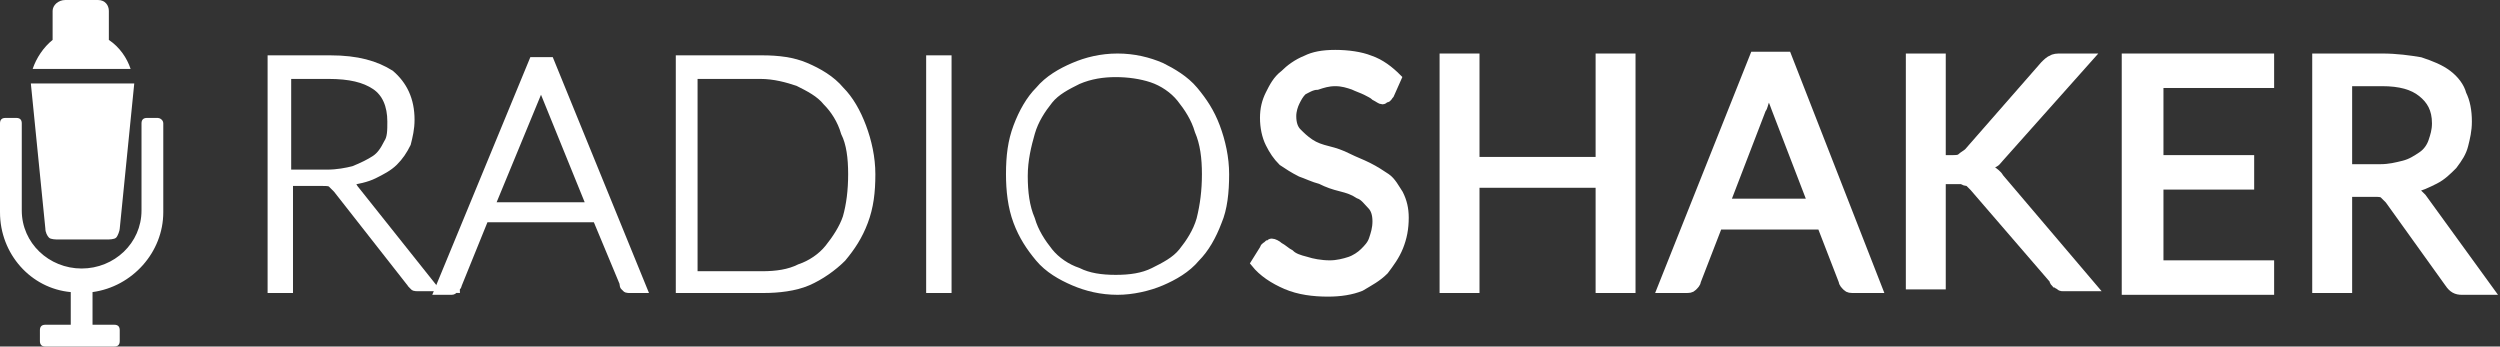<?xml version="1.0" encoding="utf-8"?>
<!-- Generator: Adobe Illustrator 19.1.0, SVG Export Plug-In . SVG Version: 6.00 Build 0)  -->
<!DOCTYPE svg PUBLIC "-//W3C//DTD SVG 1.1//EN" "http://www.w3.org/Graphics/SVG/1.1/DTD/svg11.dtd">
<svg version="1.1" id="Layer_1" xmlns="http://www.w3.org/2000/svg" xmlns:xlink="http://www.w3.org/1999/xlink" x="0px" y="0px"
	 viewBox="0 0 137.8 19.1" style="enable-background:new 0 0 137.8 19.1;" xml:space="preserve">
<rect x="0" y="0" width="137.8" height="19.1" fill="#333333" stroke="none"/>
<style type="text/css">
	.st0{fill:#FFFFFF;stroke:#FFFFFF;stroke-width:0.5;stroke-miterlimit:10;}
	.st1{fill:#FFFFFF;}
</style>
<g>
	<path class="st0" d="M15.9,10.2v5.7h-0.9V3.3h3.2c1.5,0,2.5,0.3,3.3,0.8c0.7,0.6,1.1,1.4,1.1,2.5c0,0.5-0.1,0.9-0.2,1.3
		c-0.2,0.4-0.4,0.7-0.7,1c-0.3,0.3-0.7,0.5-1.1,0.7c-0.4,0.2-0.9,0.3-1.5,0.4c0.1,0.1,0.3,0.2,0.4,0.4l4.3,5.4h-0.8
		c-0.1,0-0.2,0-0.2-0.1c-0.1,0-0.1-0.1-0.2-0.2l-4-5.1c-0.1-0.1-0.2-0.2-0.3-0.3c-0.1-0.1-0.3-0.1-0.5-0.1H15.9z M15.9,9.6H18
		c0.6,0,1.1-0.1,1.5-0.2C20,9.2,20.4,9,20.7,8.8c0.3-0.2,0.5-0.5,0.7-0.9c0.2-0.3,0.2-0.7,0.2-1.2c0-0.9-0.3-1.6-0.9-2
		c-0.6-0.4-1.4-0.6-2.6-0.6h-2.3V9.6z"/>
	<path class="st0" d="M35.4,15.9h-0.7c-0.1,0-0.2,0-0.2-0.1c-0.1,0-0.1-0.1-0.1-0.2L32.9,12h-6.2l-1.5,3.7c0,0.1-0.1,0.1-0.1,0.2
		c-0.1,0-0.1,0.1-0.2,0.1h-0.7l5.2-12.6h0.9L35.4,15.9z M27,11.4h5.6L30,5c0-0.1-0.1-0.2-0.1-0.3c0-0.1-0.1-0.3-0.1-0.4
		c0,0.1-0.1,0.3-0.1,0.4c0,0.1-0.1,0.2-0.1,0.4L27,11.4z"/>
	<path class="st0" d="M48,9.6c0,1-0.1,1.8-0.4,2.6c-0.3,0.8-0.7,1.4-1.2,2c-0.5,0.5-1.2,1-1.9,1.3c-0.7,0.3-1.6,0.4-2.4,0.4h-4.6
		V3.3H42c0.9,0,1.7,0.1,2.4,0.4c0.7,0.3,1.4,0.7,1.9,1.3c0.5,0.5,0.9,1.2,1.2,2C47.8,7.8,48,8.7,48,9.6z M47,9.6
		c0-0.9-0.1-1.7-0.4-2.3c-0.2-0.7-0.6-1.3-1-1.7c-0.4-0.5-1-0.8-1.6-1.1c-0.6-0.2-1.3-0.4-2.1-0.4h-3.7v11.1H42
		c0.8,0,1.5-0.1,2.1-0.4c0.6-0.2,1.2-0.6,1.6-1.1c0.4-0.5,0.8-1.1,1-1.7C46.9,11.3,47,10.5,47,9.6z"/>
	<path class="st0" d="M52.2,15.9h-0.9V3.3h0.9V15.9z"/>
	<path class="st0" d="M67.5,9.6c0,1-0.1,1.9-0.4,2.6c-0.3,0.8-0.7,1.5-1.2,2c-0.5,0.6-1.2,1-1.9,1.3c-0.7,0.3-1.6,0.5-2.4,0.5
		c-0.9,0-1.7-0.2-2.4-0.5c-0.7-0.3-1.4-0.7-1.9-1.3c-0.5-0.6-0.9-1.2-1.2-2c-0.3-0.8-0.4-1.7-0.4-2.6c0-1,0.1-1.8,0.4-2.6
		c0.3-0.8,0.7-1.5,1.2-2c0.5-0.6,1.2-1,1.9-1.3c0.7-0.3,1.5-0.5,2.4-0.5c0.9,0,1.7,0.2,2.4,0.5C64.6,4,65.3,4.4,65.8,5
		c0.5,0.6,0.9,1.2,1.2,2C67.3,7.8,67.5,8.7,67.5,9.6z M66.5,9.6c0-0.9-0.1-1.7-0.4-2.4c-0.2-0.7-0.6-1.3-1-1.8
		c-0.4-0.5-1-0.9-1.6-1.1C62.9,4.1,62.2,4,61.5,4c-0.7,0-1.4,0.1-2.1,0.4c-0.6,0.3-1.2,0.6-1.6,1.1c-0.4,0.5-0.8,1.1-1,1.8
		c-0.2,0.7-0.4,1.5-0.4,2.4c0,0.9,0.1,1.7,0.4,2.4c0.2,0.7,0.6,1.3,1,1.8c0.4,0.5,1,0.9,1.6,1.1c0.6,0.3,1.3,0.4,2.1,0.4
		c0.8,0,1.5-0.1,2.1-0.4s1.2-0.6,1.6-1.1c0.4-0.5,0.8-1.1,1-1.8C66.4,11.3,66.5,10.5,66.5,9.6z"/>
	<path class="st0" d="M76.6,5.2c-0.1,0.1-0.1,0.2-0.2,0.2c-0.1,0-0.1,0.1-0.2,0.1c-0.1,0-0.2-0.1-0.4-0.2c-0.1-0.1-0.3-0.2-0.5-0.3
		c-0.2-0.1-0.5-0.2-0.7-0.3c-0.3-0.1-0.6-0.2-1-0.2c-0.4,0-0.7,0.1-1,0.2C72.3,4.7,72,4.9,71.8,5c-0.2,0.2-0.3,0.4-0.4,0.6
		c-0.1,0.2-0.2,0.5-0.2,0.8c0,0.4,0.1,0.7,0.3,0.9c0.2,0.2,0.4,0.4,0.7,0.6c0.3,0.2,0.6,0.3,1,0.4c0.4,0.1,0.7,0.2,1.1,0.4
		C74.7,8.9,75,9,75.4,9.2c0.4,0.2,0.7,0.4,1,0.6c0.3,0.2,0.5,0.6,0.7,0.9c0.2,0.4,0.3,0.8,0.3,1.3c0,0.6-0.1,1.1-0.3,1.6
		c-0.2,0.5-0.5,0.9-0.8,1.3c-0.4,0.4-0.8,0.6-1.3,0.9c-0.5,0.2-1.1,0.3-1.8,0.3c-0.8,0-1.6-0.1-2.3-0.4c-0.7-0.3-1.3-0.7-1.7-1.2
		l0.5-0.8c0-0.1,0.1-0.1,0.2-0.2c0.1,0,0.1-0.1,0.2-0.1c0.1,0,0.3,0.1,0.4,0.2c0.2,0.1,0.4,0.3,0.6,0.4c0.2,0.2,0.5,0.3,0.9,0.4
		c0.3,0.1,0.8,0.2,1.3,0.2c0.4,0,0.8-0.1,1.1-0.2c0.3-0.1,0.6-0.3,0.8-0.5c0.2-0.2,0.4-0.4,0.5-0.7c0.1-0.3,0.2-0.6,0.2-1
		c0-0.4-0.1-0.7-0.3-0.9c-0.2-0.2-0.4-0.5-0.7-0.6c-0.3-0.2-0.6-0.3-1-0.4c-0.4-0.1-0.7-0.2-1.1-0.4c-0.4-0.1-0.8-0.3-1.1-0.4
		c-0.4-0.2-0.7-0.4-1-0.6c-0.3-0.3-0.5-0.6-0.7-1c-0.2-0.4-0.3-0.9-0.3-1.4c0-0.5,0.1-0.9,0.3-1.3c0.2-0.4,0.4-0.8,0.8-1.1
		c0.3-0.3,0.7-0.6,1.2-0.8C72.4,3.1,72.9,3,73.6,3c0.7,0,1.4,0.1,1.9,0.3c0.6,0.2,1.1,0.6,1.5,1L76.6,5.2z"/>
	<path class="st0" d="M89.9,15.9h-1.7v-5.8h-6.9v5.8h-1.7V3.2h1.7v5.7h6.9V3.2h1.7V15.9z"/>
	<path class="st0" d="M103.5,15.9h-1.3c-0.2,0-0.3,0-0.4-0.1c-0.1-0.1-0.2-0.2-0.2-0.3l-1.2-3.1h-5.7l-1.2,3.1
		c0,0.1-0.1,0.2-0.2,0.3c-0.1,0.1-0.2,0.1-0.4,0.1h-1.3l5.1-12.8h1.8L103.5,15.9z M95.1,11.2h4.8l-2-5.2c-0.1-0.3-0.3-0.7-0.4-1.2
		c-0.1,0.2-0.1,0.5-0.2,0.7c-0.1,0.2-0.1,0.4-0.2,0.5L95.1,11.2z"/>
	<path class="st0" d="M107,8.8h0.6c0.2,0,0.4,0,0.5-0.1c0.1-0.1,0.3-0.2,0.4-0.3l4.2-4.8c0.1-0.1,0.3-0.3,0.4-0.3
		c0.1-0.1,0.3-0.1,0.5-0.1h1.5l-4.9,5.5c-0.1,0.1-0.2,0.3-0.4,0.3c-0.1,0.1-0.2,0.2-0.4,0.2c0.2,0.1,0.3,0.1,0.4,0.2
		c0.1,0.1,0.3,0.2,0.4,0.4l5.1,6H114c-0.1,0-0.2,0-0.3,0s-0.1,0-0.2-0.1c-0.1,0-0.1-0.1-0.2-0.1c0,0-0.1-0.1-0.1-0.2l-4.4-5.1
		c-0.1-0.1-0.1-0.1-0.2-0.2c-0.1-0.1-0.1-0.1-0.2-0.1c-0.1,0-0.2-0.1-0.3-0.1c-0.1,0-0.2,0-0.4,0H107v5.8h-1.7V3.2h1.7V8.8z"/>
	<path class="st0" d="M125.1,3.2v1.4h-6.1v4.2h5v1.4h-5v4.4h6.1v1.4h-7.9V3.2H125.1z"/>
	<path class="st0" d="M129.4,10.6v5.3h-1.7V3.2h3.6c0.8,0,1.5,0.1,2.1,0.2c0.6,0.2,1.1,0.4,1.5,0.7c0.4,0.3,0.7,0.7,0.8,1.1
		c0.2,0.4,0.3,0.9,0.3,1.5c0,0.5-0.1,0.9-0.2,1.3c-0.1,0.4-0.3,0.7-0.6,1.1c-0.3,0.3-0.6,0.6-1,0.8c-0.4,0.2-0.8,0.4-1.3,0.5
		c0.2,0.1,0.4,0.3,0.6,0.5l3.7,5.1h-1.5c-0.3,0-0.5-0.1-0.7-0.4l-3.3-4.6c-0.1-0.1-0.2-0.2-0.3-0.3c-0.1-0.1-0.3-0.1-0.5-0.1H129.4z
		 M129.4,9.3h1.8c0.5,0,0.9-0.1,1.3-0.2c0.4-0.1,0.7-0.3,1-0.5c0.3-0.2,0.5-0.5,0.6-0.8c0.1-0.3,0.2-0.6,0.2-1
		c0-0.8-0.3-1.3-0.8-1.7c-0.5-0.4-1.2-0.6-2.2-0.6h-1.9V9.3z"/>
</g>
<g>
	<path class="st1" d="M8.7,6.5H8.1c-0.2,0-0.3,0.1-0.3,0.3v0.8v0.8v3.2v0h0c0,1.8-1.5,3.2-3.3,3.2c-1.8,0-3.3-1.4-3.3-3.2h0v0v-0.3
		V7.6V6.8c0-0.2-0.1-0.3-0.3-0.3H0.3C0.1,6.5,0,6.6,0,6.8v0.8v3.8v0.3h0c0,2.3,1.7,4.2,3.9,4.4v1.8H2.5c-0.2,0-0.3,0.1-0.3,0.3v0.6
		c0,0.2,0.1,0.3,0.3,0.3h1.3h1.2h1.3c0.2,0,0.3-0.1,0.3-0.3v-0.6c0-0.2-0.1-0.3-0.3-0.3H5.1v-1.8C7.3,15.8,9,13.9,9,11.7h0V8.4V7.6
		V6.8C9,6.6,8.8,6.5,8.7,6.5z"/>
</g>
<g>
	<path class="st1" d="M1.8,3.8h5.4C7,3.2,6.6,2.6,6,2.2c0,0,0-0.1,0-0.1V0.6C6,0.3,5.8,0,5.4,0H3.6C3.2,0,2.9,0.3,2.9,0.6v1.5
		c0,0,0,0.1,0,0.1C2.4,2.6,2,3.2,1.8,3.8z"/>
	<path class="st1" d="M1.7,4.6l0.8,8l0,0c0,0.2,0.1,0.4,0.2,0.5c0.1,0.1,0.4,0.1,0.5,0.1l2.7,0l0,0c0.1,0,0.4,0,0.5-0.1
		c0.1-0.1,0.2-0.4,0.2-0.5l0.8-8H1.7z"/>
</g>
</svg>
